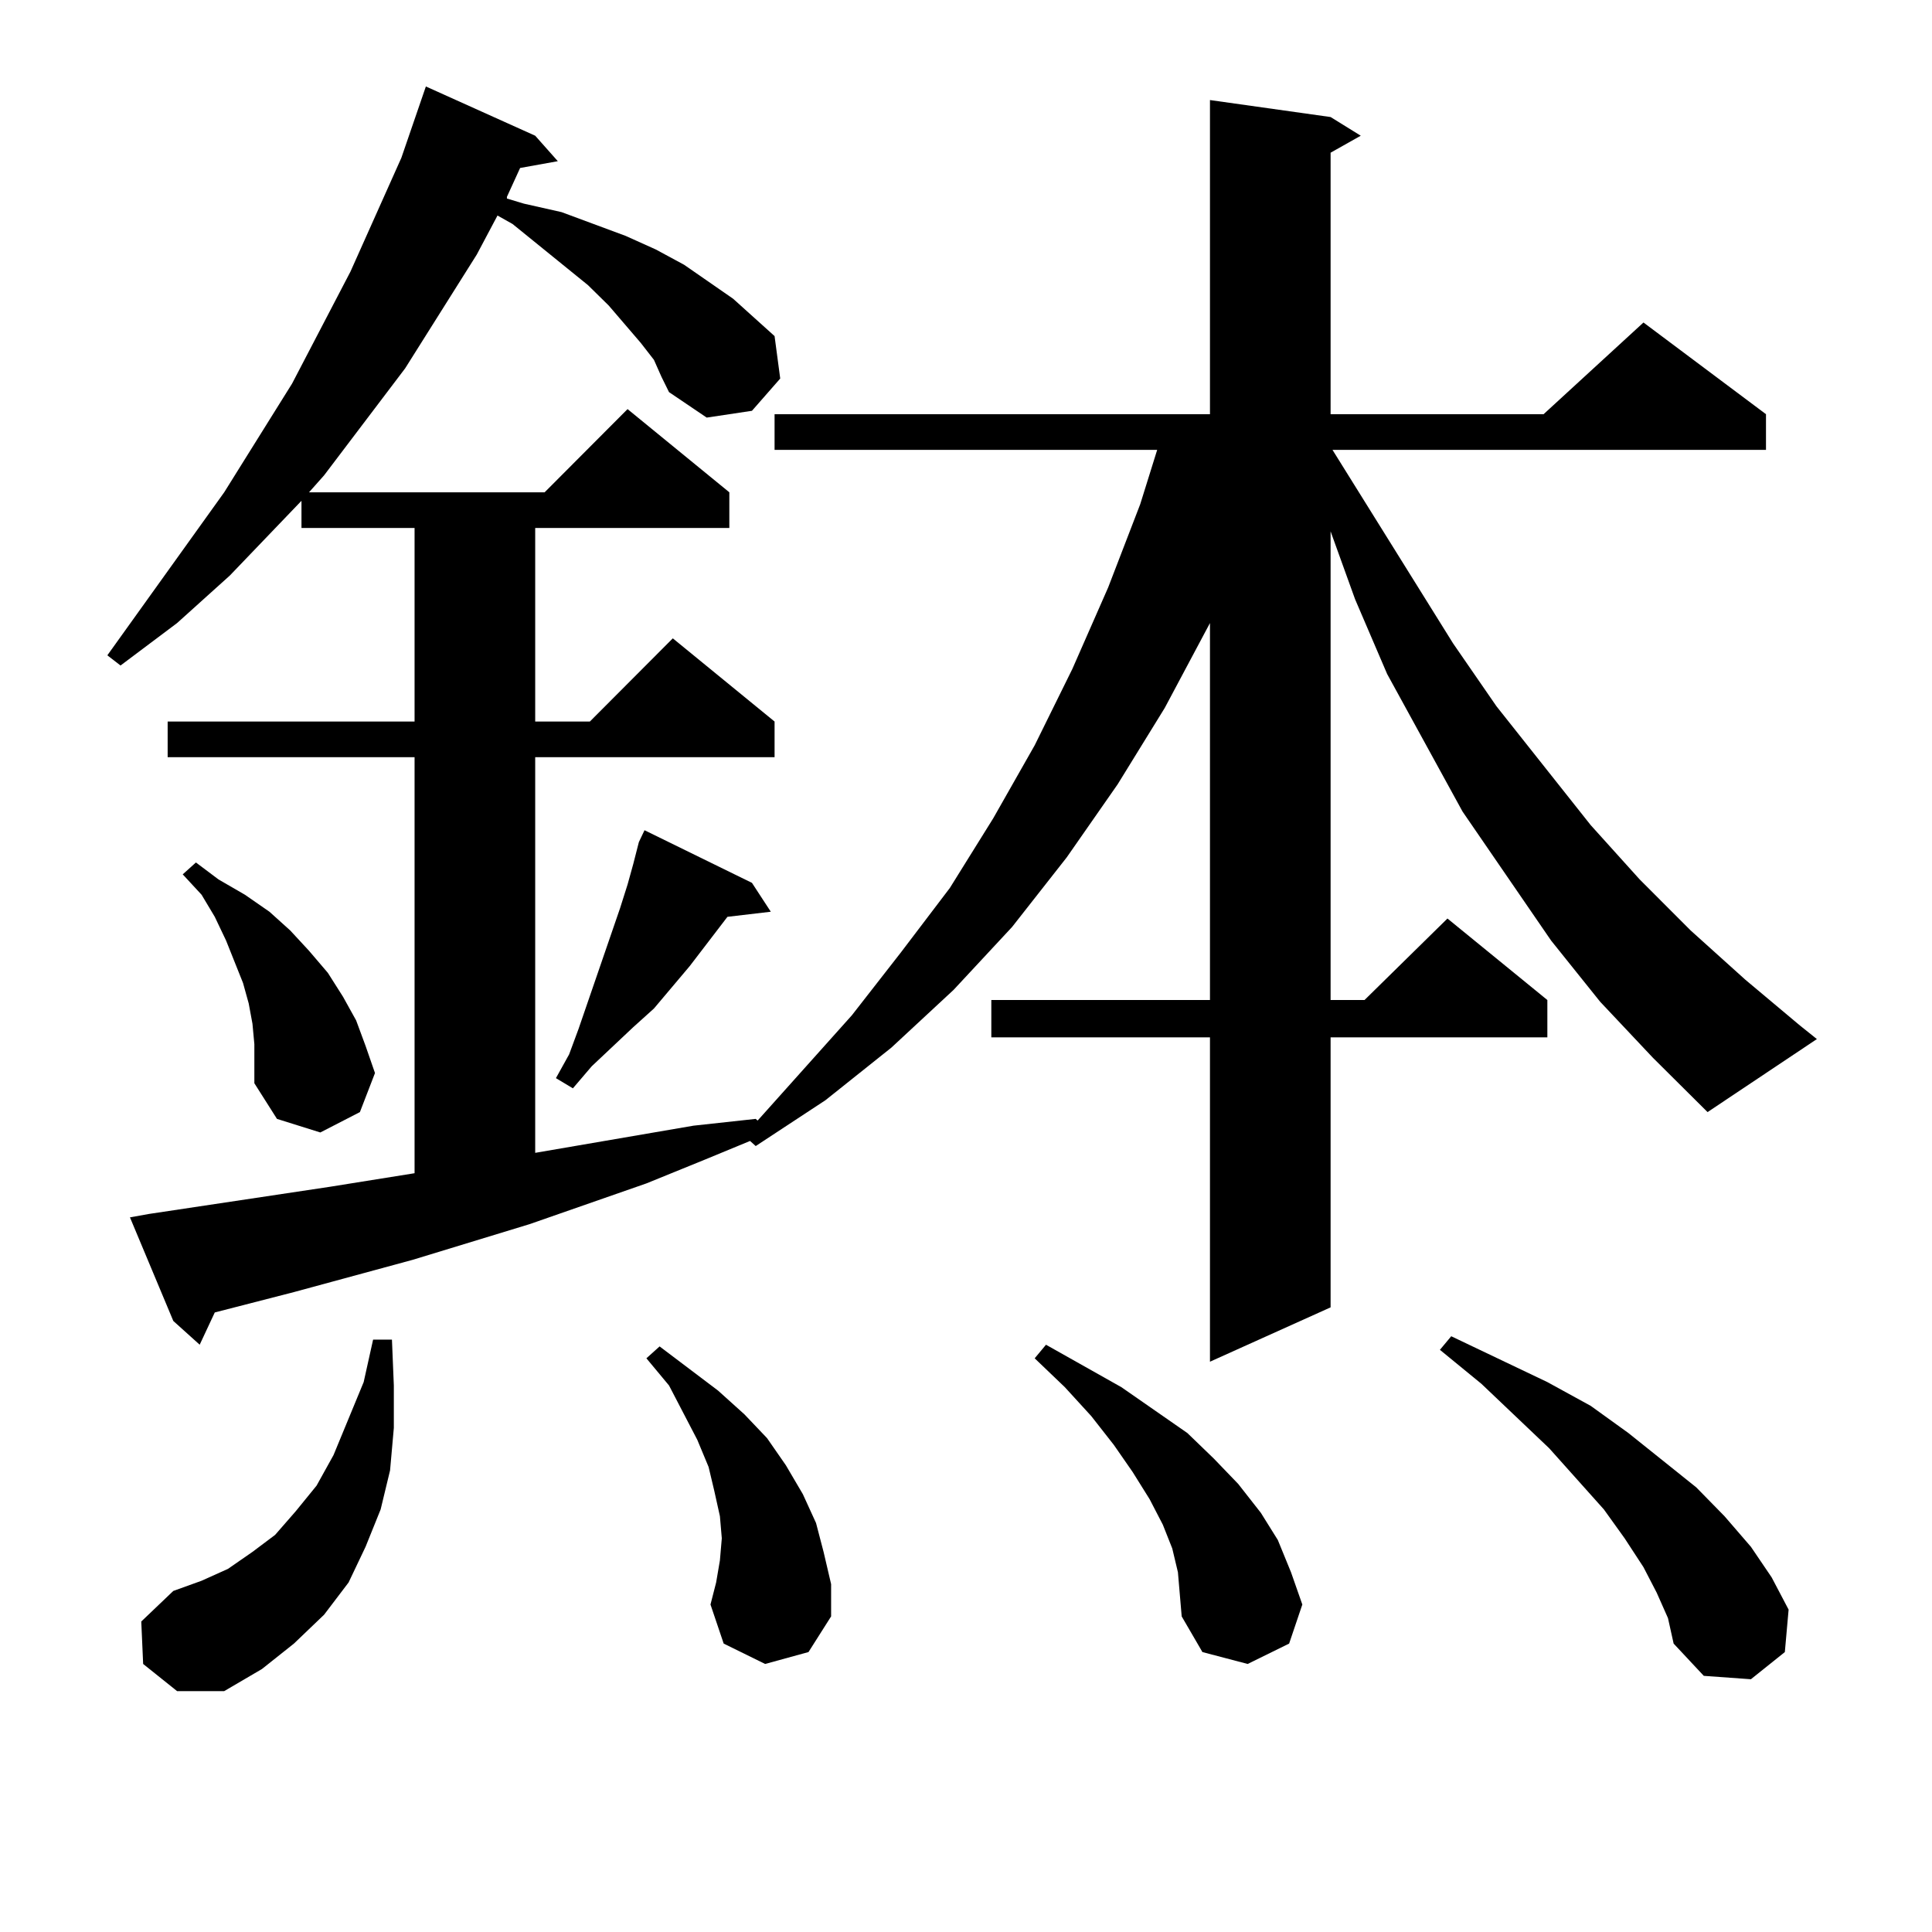 <?xml version="1.0" encoding="utf-8"?>
<!-- Generator: Adobe Illustrator 16.0.0, SVG Export Plug-In . SVG Version: 6.00 Build 0)  -->
<!DOCTYPE svg PUBLIC "-//W3C//DTD SVG 1.1//EN" "http://www.w3.org/Graphics/SVG/1.1/DTD/svg11.dtd">
<svg version="1.1" id="图层_1" xmlns="http://www.w3.org/2000/svg" xmlns:xlink="http://www.w3.org/1999/xlink" x="0px" y="0px"
	 width="1000px" height="1000px" viewBox="0 0 1000 1000" enable-background="new 0 0 1000 1000" xml:space="preserve">
<path d="M338.479,186.262l-6.829-8.789l-16.585-19.336l-10.731-10.547l-39.023-31.641l-7.805-4.395l-10.731,20.215l-37.072,58.887
	l-41.95,55.371l-7.805,8.789h121.948l42.926-43.066l52.682,43.066v18.457H277.018v100.195h28.292l42.926-43.066l52.682,43.066
	v18.457H277.018v204.785l81.949-14.063l32.194-3.516l0.976,0.879l48.779-54.492L466.281,493l25.365-33.398l22.438-36.035
	l21.463-37.793l19.512-39.551l18.536-42.188l16.585-43.066l8.78-28.125H400.917v-18.457h225.36V51.789l62.438,8.789l15.609,9.668
	l-15.609,8.789v135.352h110.241l51.706-47.461l63.413,47.461v18.457H689.69l62.438,100.195l22.438,32.52l48.779,61.523
	l25.365,28.125l26.341,26.367l28.292,25.488l28.292,23.73l8.78,7.031l-56.584,37.793l-28.292-28.125l-27.316-29.004l-25.365-31.641
	l-45.853-66.797l-39.023-71.191l-16.585-38.672l-12.683-35.156v242.578h17.561l42.926-42.188l51.706,42.188v19.336H688.715v139.746
	l-62.438,28.125V536.945H513.109v-19.336h113.168V322.492l-23.414,43.945l-24.39,39.551l-26.341,37.793l-28.292,36.035
	l-30.243,32.52l-32.194,29.883l-34.146,27.246l-36.097,23.73l-2.927-2.637l-23.414,9.668l-30.243,12.305l-60.486,21.094
	l-60.486,18.457l-61.462,16.699l-40.975,10.547l-7.805,16.699l-13.658-12.305l-22.438-53.613l9.756-1.758l93.656-14.063
	l43.901-7.031V391.926H86.778v-18.457H214.58V273.273h-58.535v-14.063l-37.072,38.672l-27.316,24.609l-29.268,21.973l-6.829-5.273
	l60.486-84.375l35.121-56.25l30.243-58.008l26.341-58.887l12.683-36.914l56.584,25.488l11.707,13.184l-19.512,3.516l-6.829,14.941
	v0.879l8.78,2.637l19.512,4.395l33.17,12.305l15.609,7.031l14.634,7.91l25.365,17.578l10.731,9.668l10.731,9.668l2.927,21.973
	l-14.634,16.699l-23.414,3.516l-19.512-13.184l-3.902-7.91L338.479,186.262z M74.096,861.262l-0.976-21.973l16.585-15.82
	l14.634-5.273l13.658-6.152l12.683-8.789l11.707-8.789l10.731-12.305l10.731-13.184l8.78-15.82l15.609-37.793l4.878-21.973h9.756
	l0.976,23.73v21.973l-1.951,21.973l-4.878,20.215l-7.805,19.336l-8.78,18.457l-12.683,16.699l-15.609,14.941l-16.585,13.184
	l-19.512,11.426h-24.39L74.096,861.262z M131.655,540.461l-0.976-10.547l-1.951-10.547l-2.927-10.547l-8.78-21.973l-5.854-12.305
	l-6.829-11.426l-9.756-10.547l6.829-6.152l11.707,8.789l13.658,7.91l12.683,8.789l10.731,9.668l9.756,10.547l9.756,11.426
	l7.805,12.305l6.829,12.305l4.878,13.184l4.878,14.063l-7.805,20.215l-20.487,10.547l-22.438-7.031l-11.707-18.457v-10.547V540.461z
	 M389.21,456.965l9.756,14.941l-22.438,2.637l-19.512,25.488l-18.536,21.973l-10.731,9.668l-21.463,20.215l-9.756,11.426
	l-8.78-5.273l6.829-12.305l4.878-13.184l21.463-62.402l3.902-12.305l2.927-10.547l2.927-11.426l2.927-6.152L389.21,456.965z
	 M396.039,861.262l-21.463-10.547l-6.829-20.215l2.927-11.426l1.951-11.426l0.976-11.426l-0.976-11.426l-2.927-13.184l-2.927-12.305
	l-5.854-14.063l-14.634-28.125l-11.707-14.063l6.829-6.152l30.243,22.852l13.658,12.305l11.707,12.305l9.756,14.063l8.78,14.941
	l6.829,14.941l3.902,14.941l3.902,16.699v16.699l-11.707,18.457L396.039,861.262z M609.692,813.801l-2.927-12.305l-4.878-12.305
	l-6.829-13.184l-8.78-14.063l-9.756-14.063l-11.707-14.941L551.157,718l-15.609-14.941l5.854-7.031L580.425,718l34.146,23.73
	l13.658,13.184l12.683,13.184l11.707,14.941l8.78,14.063l6.829,16.699l5.854,16.699l-6.829,20.215l-21.463,10.547l-23.414-6.152
	l-10.731-18.457l-0.976-11.426L609.692,813.801z M857.491,824.348l-6.829-13.184l-9.756-14.941l-10.731-14.941l-28.292-31.641
	l-35.121-33.398l-21.463-17.578l5.854-7.031l49.755,23.73l22.438,12.305l19.512,14.063l35.121,28.125l14.634,14.941l13.658,15.82
	l10.731,15.82l8.78,16.699l-1.951,21.973l-17.561,14.063l-24.39-1.758l-15.609-16.699l-2.927-13.184L857.491,824.348z"/>
</svg>
